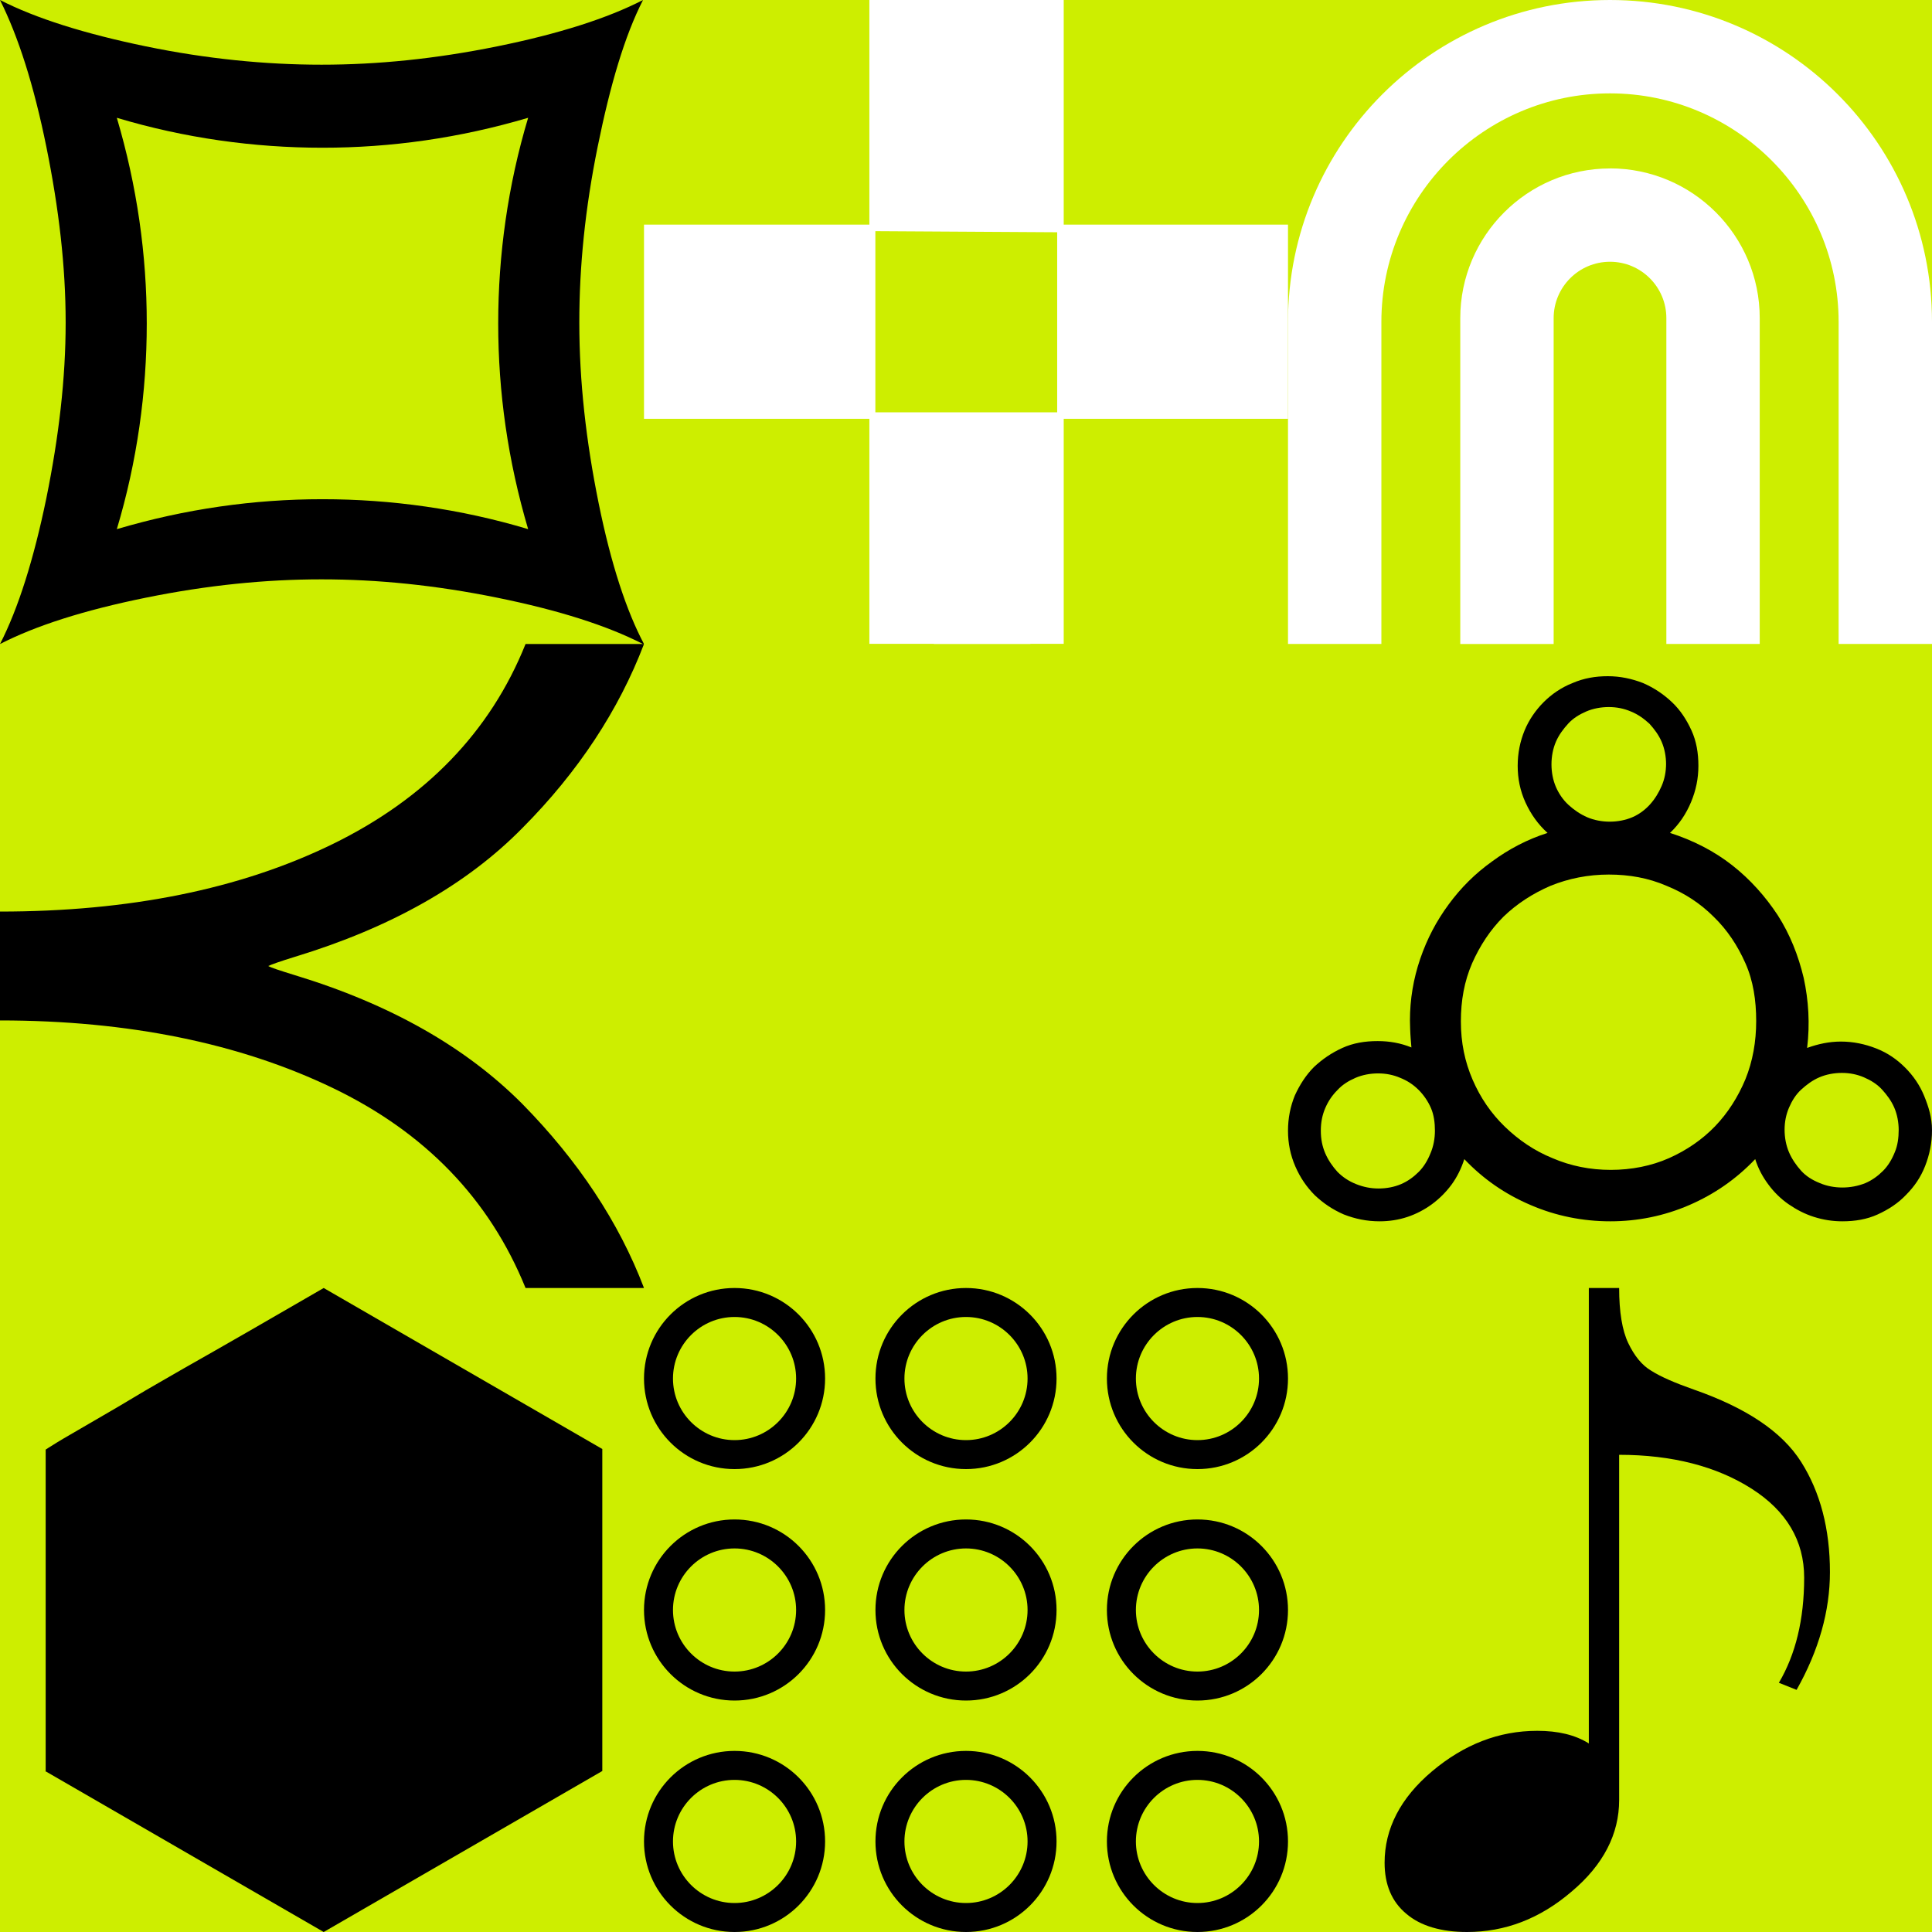 <svg xmlns="http://www.w3.org/2000/svg"  width="1500" height="1500" ><rect width="100%" height="100%" fill="#808080" stroke="none"/><svg xmlns="http://www.w3.org/2000/svg" width="1500" height="1500" viewBox="0 0 1500 1500" fill="none">
<rect width="1500" height="1500" fill="#CDEE00"/>
</svg><svg xmlns="http://www.w3.org/2000/svg" width="1500" height="1500" viewBox="0 0 1500 1500" fill="none">
<g clip-path="url(#clip0_1216_4914)">
<path d="M499.25 500.035C471.514 485.791 434.033 473.798 386.057 464.052C338.081 454.306 293.103 449.808 249.625 449.808C206.147 449.808 161.169 454.306 113.193 464.052C65.218 473.798 27.736 485.791 0 500.035C14.243 472.297 26.237 434.063 35.982 386.833C45.727 338.853 50.974 293.872 50.974 250.391C50.974 206.909 45.727 161.932 35.982 113.953C26.237 65.973 14.243 28.488 0 0C27.736 14.244 65.967 26.237 113.193 35.983C160.42 45.729 206.147 50.227 249.625 50.227C293.103 50.227 338.081 45.729 386.057 35.983C434.033 26.237 471.514 14.244 499.25 0C485.007 27.738 473.763 65.973 464.018 113.953C454.273 161.932 449.775 206.909 449.775 250.391C449.775 296.121 455.022 342.605 464.768 390.585C474.513 438.565 486.507 474.546 500 500.035H499.25ZM410.045 410.823C394.303 357.596 386.807 304.368 386.807 251.141C386.807 197.914 394.303 143.936 410.045 91.459C356.821 107.202 303.598 114.699 250.375 114.699C197.152 114.699 143.179 107.202 90.705 91.459C106.447 144.686 113.943 197.914 113.943 251.141C113.943 304.368 106.447 358.346 90.705 410.823C143.928 395.08 197.152 387.583 250.375 387.583C303.598 387.583 357.571 395.08 410.045 410.823Z" fill="black"/>
</g>
<defs>
<clipPath id="clip0_1216_4914">
<rect width="500" height="500" fill="white"/>
</clipPath>
</defs>
</svg><svg xmlns="http://www.w3.org/2000/svg" width="1500" height="1500" viewBox="0 0 1500 1500" fill="none">
<g clip-path="url(#clip0_1216_5013)">
<path d="M500 1000H408.038C380.024 930.953 330.085 879.164 258.222 844.641C186.358 810.117 99.878 792.259 0 792.259V707.737C99.878 707.737 186.358 690.475 258.222 655.356C330.085 620.237 380.633 568.452 408.038 500H500C480.512 551.19 448.843 599.406 405.603 642.858C362.363 686.906 303.288 720.238 228.989 742.857C217.417 746.429 210.718 748.81 208.282 750C210.109 751.19 217.417 753.571 228.989 757.143C303.288 779.762 361.754 813.094 405.603 857.142C448.843 901.189 480.512 948.81 500 1000V1000Z" fill="black"/>
</g>
<defs>
<clipPath id="clip0_1216_5013">
<rect width="500" height="500" fill="white" transform="translate(0 500)"/>
</clipPath>
</defs>
</svg><svg xmlns="http://www.w3.org/2000/svg" width="1500" height="1500" viewBox="0 0 1500 1500" fill="none">
<path d="M35.461 1375.46C35.461 1329.33 35.461 1287.36 35.461 1250.92V1136.53C35.461 1129.15 35.461 1125.46 35.461 1125.46C35.461 1125.46 38.228 1123.62 44.224 1119.93C50.22 1116.24 58.522 1111.62 68.669 1105.62C78.816 1099.63 90.346 1093.17 103.261 1085.33C116.175 1077.49 129.55 1070.11 142.926 1062.27C174.75 1044.28 210.725 1023.52 251.313 1000L467.626 1125V1375L251.313 1500L35 1375L35.461 1375.46Z" fill="black"/>
</svg><svg xmlns="http://www.w3.org/2000/svg" width="1500" height="1500" viewBox="0 0 1500 1500" fill="none">
<g clip-path="url(#clip0_1216_5331)">
<path d="M825.867 0V174.409H1000V325.169H825.867V500H674.979V325.169H500V174.409H674.979V0H825.867ZM820.794 180.321L679.628 179.476V320.101H820.794V180.321V180.321Z" fill="white"/>
</g>
<defs>
<clipPath id="clip0_1216_5331">
<rect width="500" height="500" fill="white" transform="translate(500)"/>
</clipPath>
</defs>
</svg><svg xmlns="http://www.w3.org/2000/svg" width="1500" height="1500" viewBox="0 0 1500 1500" fill="none">
<g clip-path="url(#clip0_1036_1303)">
<path d="M1000 500V1000H800V500H1000Z" fill="#CDEE00"/>
<path d="M550 500V1000H500V500H550Z" fill="#CDEE00"/>
<path d="M725 500V1000H625V500H725Z" fill="#CDEE00"/>
</g>
<defs>
<clipPath id="clip0_1036_1303">
<rect width="500" height="500" fill="white" transform="translate(500 500)"/>
</clipPath>
</defs>
</svg><svg xmlns="http://www.w3.org/2000/svg" width="1500" height="1500" viewBox="0 0 1500 1500" fill="none">
<g clip-path="url(#clip0_1216_5166)">
<path d="M570.3 1022.5C596.65 1022.5 618.1 1043.95 618.1 1070.3C618.1 1096.65 596.65 1118.1 570.3 1118.1C543.95 1118.1 522.5 1096.65 522.5 1070.3C522.5 1043.95 543.95 1022.5 570.3 1022.5ZM570.3 1000C531.45 1000 500 1031.45 500 1070.3C500 1109.15 531.45 1140.6 570.3 1140.6C609.15 1140.6 640.6 1109.15 640.6 1070.3C640.6 1031.45 609.1 1000 570.3 1000Z" fill="black"/>
<path d="M929.7 1022.5C956.05 1022.5 977.5 1043.95 977.5 1070.3C977.5 1096.65 956.05 1118.1 929.7 1118.1C903.35 1118.1 881.9 1096.65 881.9 1070.3C881.9 1043.95 903.35 1022.5 929.7 1022.5ZM929.7 1000C890.9 1000 859.4 1031.45 859.4 1070.3C859.4 1109.15 890.85 1140.6 929.7 1140.6C968.55 1140.6 1000 1109.15 1000 1070.3C1000 1031.45 968.55 1000 929.7 1000Z" fill="black"/>
<path d="M570.3 1381.9C596.65 1381.9 618.1 1403.35 618.1 1429.7C618.1 1456.05 596.65 1477.5 570.3 1477.5C543.95 1477.5 522.5 1456.05 522.5 1429.7C522.5 1403.35 543.95 1381.9 570.3 1381.9ZM570.3 1359.4C531.5 1359.4 500 1390.85 500 1429.7C500 1468.55 531.45 1500 570.3 1500C609.15 1500 640.6 1468.55 640.6 1429.7C640.6 1390.85 609.15 1359.4 570.3 1359.4Z" fill="black"/>
<path d="M750 1381.9C776.35 1381.9 797.8 1403.35 797.8 1429.7C797.8 1456.05 776.35 1477.5 750 1477.5C723.65 1477.5 702.2 1456.05 702.2 1429.7C702.2 1403.35 723.65 1381.9 750 1381.9ZM750 1359.4C711.2 1359.4 679.7 1390.85 679.7 1429.7C679.7 1468.55 711.15 1500 750 1500C788.85 1500 820.3 1468.55 820.3 1429.7C820.3 1390.85 788.85 1359.4 750 1359.4Z" fill="black"/>
<path d="M750 1202.2C776.35 1202.2 797.8 1223.65 797.8 1250C797.8 1276.35 776.35 1297.8 750 1297.8C723.65 1297.8 702.2 1276.35 702.2 1250C702.2 1223.65 723.65 1202.2 750 1202.2ZM750 1179.7C711.2 1179.7 679.7 1211.15 679.7 1250C679.7 1288.85 711.15 1320.3 750 1320.3C788.85 1320.3 820.3 1288.85 820.3 1250C820.3 1211.15 788.85 1179.7 750 1179.7Z" fill="black"/>
<path d="M570.3 1202.2C596.65 1202.2 618.1 1223.65 618.1 1250C618.1 1276.35 596.65 1297.8 570.3 1297.8C543.95 1297.8 522.5 1276.35 522.5 1250C522.5 1223.65 543.95 1202.2 570.3 1202.2ZM570.3 1179.7C531.45 1179.7 500 1211.2 500 1250C500 1288.8 531.45 1320.3 570.3 1320.3C609.15 1320.3 640.6 1288.85 640.6 1250C640.6 1211.15 609.15 1179.7 570.3 1179.7Z" fill="black"/>
<path d="M929.7 1202.2C956.05 1202.2 977.5 1223.65 977.5 1250C977.5 1276.35 956.05 1297.8 929.7 1297.8C903.35 1297.8 881.9 1276.35 881.9 1250C881.9 1223.65 903.35 1202.2 929.7 1202.2ZM929.7 1179.7C890.9 1179.7 859.4 1211.15 859.4 1250C859.4 1288.85 890.85 1320.3 929.7 1320.3C968.55 1320.3 1000 1288.85 1000 1250C1000 1211.15 968.55 1179.7 929.7 1179.7Z" fill="black"/>
<path d="M750 1022.5C776.35 1022.5 797.8 1043.95 797.8 1070.3C797.8 1096.65 776.35 1118.1 750 1118.1C723.65 1118.1 702.2 1096.65 702.2 1070.3C702.2 1043.95 723.65 1022.5 750 1022.5ZM750 1000C711.2 1000 679.7 1031.45 679.7 1070.3C679.7 1109.15 711.15 1140.6 750 1140.6C788.85 1140.6 820.3 1109.15 820.3 1070.3C820.3 1031.45 788.8 1000 750 1000Z" fill="black"/>
<path d="M929.7 1381.9C956.05 1381.9 977.5 1403.35 977.5 1429.7C977.5 1456.05 956.05 1477.5 929.7 1477.5C903.35 1477.5 881.9 1456.05 881.9 1429.7C881.9 1403.35 903.35 1381.9 929.7 1381.9ZM929.7 1359.4C890.9 1359.4 859.4 1390.85 859.4 1429.7C859.4 1468.55 890.85 1500 929.7 1500C968.55 1500 1000 1468.55 1000 1429.7C1000 1390.85 968.55 1359.4 929.7 1359.4Z" fill="black"/>
</g>
<defs>
<clipPath id="clip0_1216_5166">
<rect width="500" height="500" fill="white" transform="translate(500 1000)"/>
</clipPath>
</defs>
</svg><svg xmlns="http://www.w3.org/2000/svg" width="1500" height="1500" viewBox="0 0 1500 1500" fill="none">
<g clip-path="url(#clip0_1216_4761)">
<path d="M1250 0C1111.95 0 1000 111.939 1000 249.975V499.951H1072.5V249.975C1072.5 152.135 1152.15 72.493 1250 72.493C1347.85 72.493 1427.5 152.135 1427.5 249.975V499.951H1500V249.975C1500 111.939 1388.05 0 1250 0Z" fill="white"/>
<path d="M1250 130.787C1185.9 130.787 1133.75 182.931 1133.75 247.025V500H1206.25V246.975C1206.25 222.877 1225.85 203.229 1250 203.229C1274.15 203.229 1293.75 222.827 1293.75 246.975V499.95H1366.25V246.975C1366.25 182.881 1314.1 130.737 1250 130.737V130.787Z" fill="white"/>
</g>
<defs>
<clipPath id="clip0_1216_4761">
<rect width="500" height="500" fill="white" transform="translate(1000)"/>
</clipPath>
</defs>
</svg><svg xmlns="http://www.w3.org/2000/svg" width="1500" height="1500" viewBox="0 0 1500 1500" fill="none">
<path d="M1500 877.498C1500 887.385 1498.1 896.51 1494.68 905.256C1491.25 914.002 1486.31 921.225 1479.85 927.69C1473.76 934.154 1466.16 939.098 1457.79 942.901C1449.43 946.704 1440.3 948.225 1430.42 948.225C1422.81 948.225 1415.59 947.086 1408.36 944.804C1401.14 942.523 1394.68 939.1 1388.59 934.917C1382.51 930.734 1377.19 925.41 1373 919.706C1368.44 913.622 1365.02 907.157 1362.74 899.932C1347.91 915.522 1330.8 927.313 1311.41 935.678C1292.02 944.044 1271.48 948.225 1250.19 948.225C1228.9 948.225 1207.98 944.044 1188.59 935.678C1168.82 927.313 1151.71 915.522 1136.88 899.932C1134.6 907.157 1131.18 914.002 1127 919.706C1122.81 925.41 1117.49 930.734 1111.79 934.917C1106.08 939.1 1099.62 942.523 1092.78 944.804C1085.93 947.086 1078.71 948.225 1071.1 948.225C1061.22 948.225 1052.09 946.323 1043.35 942.901C1034.6 939.098 1027.38 934.155 1020.91 928.07C1014.45 921.606 1009.51 914.382 1005.7 905.637C1001.9 896.891 1000 887.765 1000 877.879C1000 867.992 1001.9 858.862 1005.32 850.497C1009.13 842.131 1014.07 834.528 1020.15 828.444C1026.62 822.359 1033.84 817.416 1042.21 813.613C1050.57 809.81 1059.7 808.289 1069.58 808.289C1078.71 808.289 1087.45 809.81 1095.82 813.232C1095.44 809.81 1095 802.5 1095 802.5C1095 802.5 1094.68 796.124 1094.68 792.321C1094.68 775.97 1097.34 759.999 1102.66 744.408C1107.99 728.818 1115.21 715.129 1124.72 702.201C1134.22 689.272 1145.25 678.244 1158.56 668.738C1171.48 659.231 1185.93 651.623 1201.52 646.68C1194.3 640.216 1188.59 632.231 1184.41 623.104C1180.23 613.978 1178.33 604.472 1178.33 594.585C1178.33 584.699 1180.23 575.573 1183.65 567.208C1187.07 558.842 1192.4 551.239 1198.48 545.155C1204.56 539.071 1212.17 533.746 1220.91 530.324C1229.66 526.522 1238.78 525 1248.29 525C1257.8 525 1266.92 526.902 1275.67 530.324C1284.41 534.127 1291.64 539.071 1298.1 545.155C1304.56 551.239 1309.51 558.842 1313.31 567.208C1317.11 575.573 1318.63 584.699 1318.63 594.585C1318.63 604.472 1316.73 613.598 1312.93 622.724C1309.13 631.85 1303.8 639.835 1296.58 646.68C1314.45 652.384 1330.8 660.751 1344.87 671.778C1358.94 682.806 1370.72 696.115 1380.23 710.565C1389.73 725.395 1396.2 741.747 1400.38 759.239C1404.18 776.731 1405.32 794.98 1403.04 813.613C1411.41 810.571 1420.15 808.669 1429.28 808.669C1438.78 808.669 1447.91 810.571 1456.65 813.994C1465.4 817.416 1472.62 822.36 1479.09 828.824C1485.55 835.289 1490.49 842.512 1493.92 850.877C1497.34 859.243 1500 867.611 1500 877.498ZM1114.07 877.879C1114.07 871.795 1113.31 865.707 1111.03 860.384C1108.75 855.06 1105.32 850.117 1101.52 846.314C1097.34 842.132 1092.78 839.09 1087.07 836.808C1081.75 834.527 1076.05 833.387 1069.96 833.387C1063.88 833.387 1057.79 834.527 1052.47 836.808C1047.15 839.09 1042.21 842.132 1038.4 846.314C1034.22 850.497 1031.18 855.06 1028.9 860.384C1026.62 865.707 1025.48 871.414 1025.48 877.879C1025.48 884.343 1026.62 890.045 1028.9 895.369C1031.18 900.693 1034.6 905.636 1038.4 909.819C1042.59 914.002 1047.15 917.044 1052.85 919.325C1058.56 921.607 1064.26 922.746 1070.34 922.746C1076.43 922.746 1082.51 921.607 1087.83 919.325C1093.16 917.044 1097.72 913.621 1101.52 909.819C1105.32 906.016 1108.37 901.073 1110.65 895.369C1112.93 890.045 1114.07 883.963 1114.07 877.879ZM1363.5 792.702C1363.5 776.731 1361.22 761.519 1355.13 747.829C1349.05 734.14 1341.06 721.974 1330.42 711.707C1320.15 701.44 1307.99 693.455 1293.92 687.751C1279.85 681.667 1265.02 679.006 1249.05 679.006C1233.08 679.006 1217.87 682.047 1203.8 687.751C1189.73 693.835 1177.57 701.82 1167.3 711.707C1157.03 721.974 1149.05 734.14 1142.97 747.829C1136.88 761.899 1134.22 776.731 1134.22 793.082C1134.22 809.433 1137.26 824.261 1143.35 838.331C1149.43 852.4 1157.79 864.567 1168.44 874.834C1179.09 885.101 1191.25 893.467 1205.32 899.171C1219.39 905.255 1234.6 908.296 1250.57 908.296C1266.54 908.296 1282.13 905.255 1295.82 899.171C1309.51 893.087 1321.67 884.72 1331.56 874.453C1341.44 864.186 1349.43 851.639 1355.13 837.95C1360.84 823.88 1363.5 808.672 1363.5 792.702ZM1293.54 593.448C1293.54 587.364 1292.4 581.277 1290.11 575.953C1287.83 570.629 1284.41 566.067 1280.61 561.884C1276.43 558.081 1271.86 554.659 1266.16 552.377C1260.84 550.096 1255.13 548.956 1249.05 548.956C1242.97 548.956 1236.88 550.096 1231.56 552.377C1226.24 554.659 1221.29 557.701 1217.49 561.884C1213.69 566.067 1210.27 570.629 1207.98 575.953C1205.7 581.277 1204.56 587.364 1204.56 593.448C1204.56 599.532 1205.7 605.615 1207.98 610.938C1210.27 616.262 1213.69 621.205 1217.87 625.008C1222.05 628.81 1227 632.232 1232.32 634.514C1237.64 636.795 1243.73 637.935 1249.81 637.935C1255.89 637.935 1261.98 636.795 1267.3 634.514C1272.62 632.232 1277.19 628.81 1280.99 624.627C1284.79 620.444 1287.83 615.501 1290.11 610.177C1292.4 604.853 1293.54 599.151 1293.54 592.687V593.448ZM1474.14 877.498C1474.14 871.414 1473 865.327 1470.72 860.003C1468.44 854.68 1465.02 850.117 1461.22 845.934C1457.41 841.751 1452.47 838.709 1447.15 836.427C1441.83 834.146 1436.12 833.006 1430.04 833.006C1423.95 833.006 1417.87 834.146 1412.55 836.427C1407.22 838.709 1402.66 842.131 1398.48 845.934C1394.3 849.736 1391.25 854.68 1388.97 860.003C1386.69 865.327 1385.55 871.033 1385.55 877.117C1385.55 883.202 1386.69 889.284 1388.97 894.608C1391.25 899.931 1394.68 904.875 1398.48 909.058C1402.28 913.24 1407.22 916.282 1412.93 918.564C1418.25 920.846 1424.33 921.985 1430.42 921.985C1436.5 921.985 1442.59 920.846 1448.29 918.564C1453.61 916.282 1458.17 912.86 1461.98 909.058C1465.78 905.255 1468.82 900.312 1471.1 894.608C1473.38 889.284 1474.14 883.202 1474.14 877.117V877.498Z" fill="black"/>
</svg><svg xmlns="http://www.w3.org/2000/svg" width="1500" height="1500" viewBox="0 0 1500 1500" fill="none">
<path d="M1257.1 1000C1257.1 1018.45 1259.46 1032.97 1264.17 1042.78C1268.88 1052.59 1274.76 1060.05 1282.22 1064.36C1289.68 1069.07 1300.67 1073.78 1315.19 1078.89C1355.61 1093.01 1383.48 1111.46 1398.39 1135.01C1413.3 1158.56 1420.76 1187.21 1420.76 1220.57C1420.76 1250.78 1412.13 1281.4 1394.86 1312.01L1381.12 1306.51C1394.07 1284.54 1400.75 1257.46 1400.75 1224.88C1400.75 1196.23 1387.01 1173.08 1359.93 1155.81C1332.85 1138.54 1298.31 1129.51 1257.1 1129.51V1397.57C1257.1 1423.86 1244.94 1447.8 1220.21 1468.6C1195.49 1489.8 1168.41 1500 1138.97 1500C1118.96 1500 1102.86 1495.29 1091.88 1485.87C1080.49 1476.45 1075 1463.11 1075 1446.23C1075 1419.94 1087.17 1396 1111.89 1375.2C1136.62 1354.4 1163.7 1343.8 1193.52 1343.8C1209.62 1343.8 1222.96 1346.94 1233.56 1353.61V1000H1257.5H1257.1Z" fill="black"/>
</svg></svg>